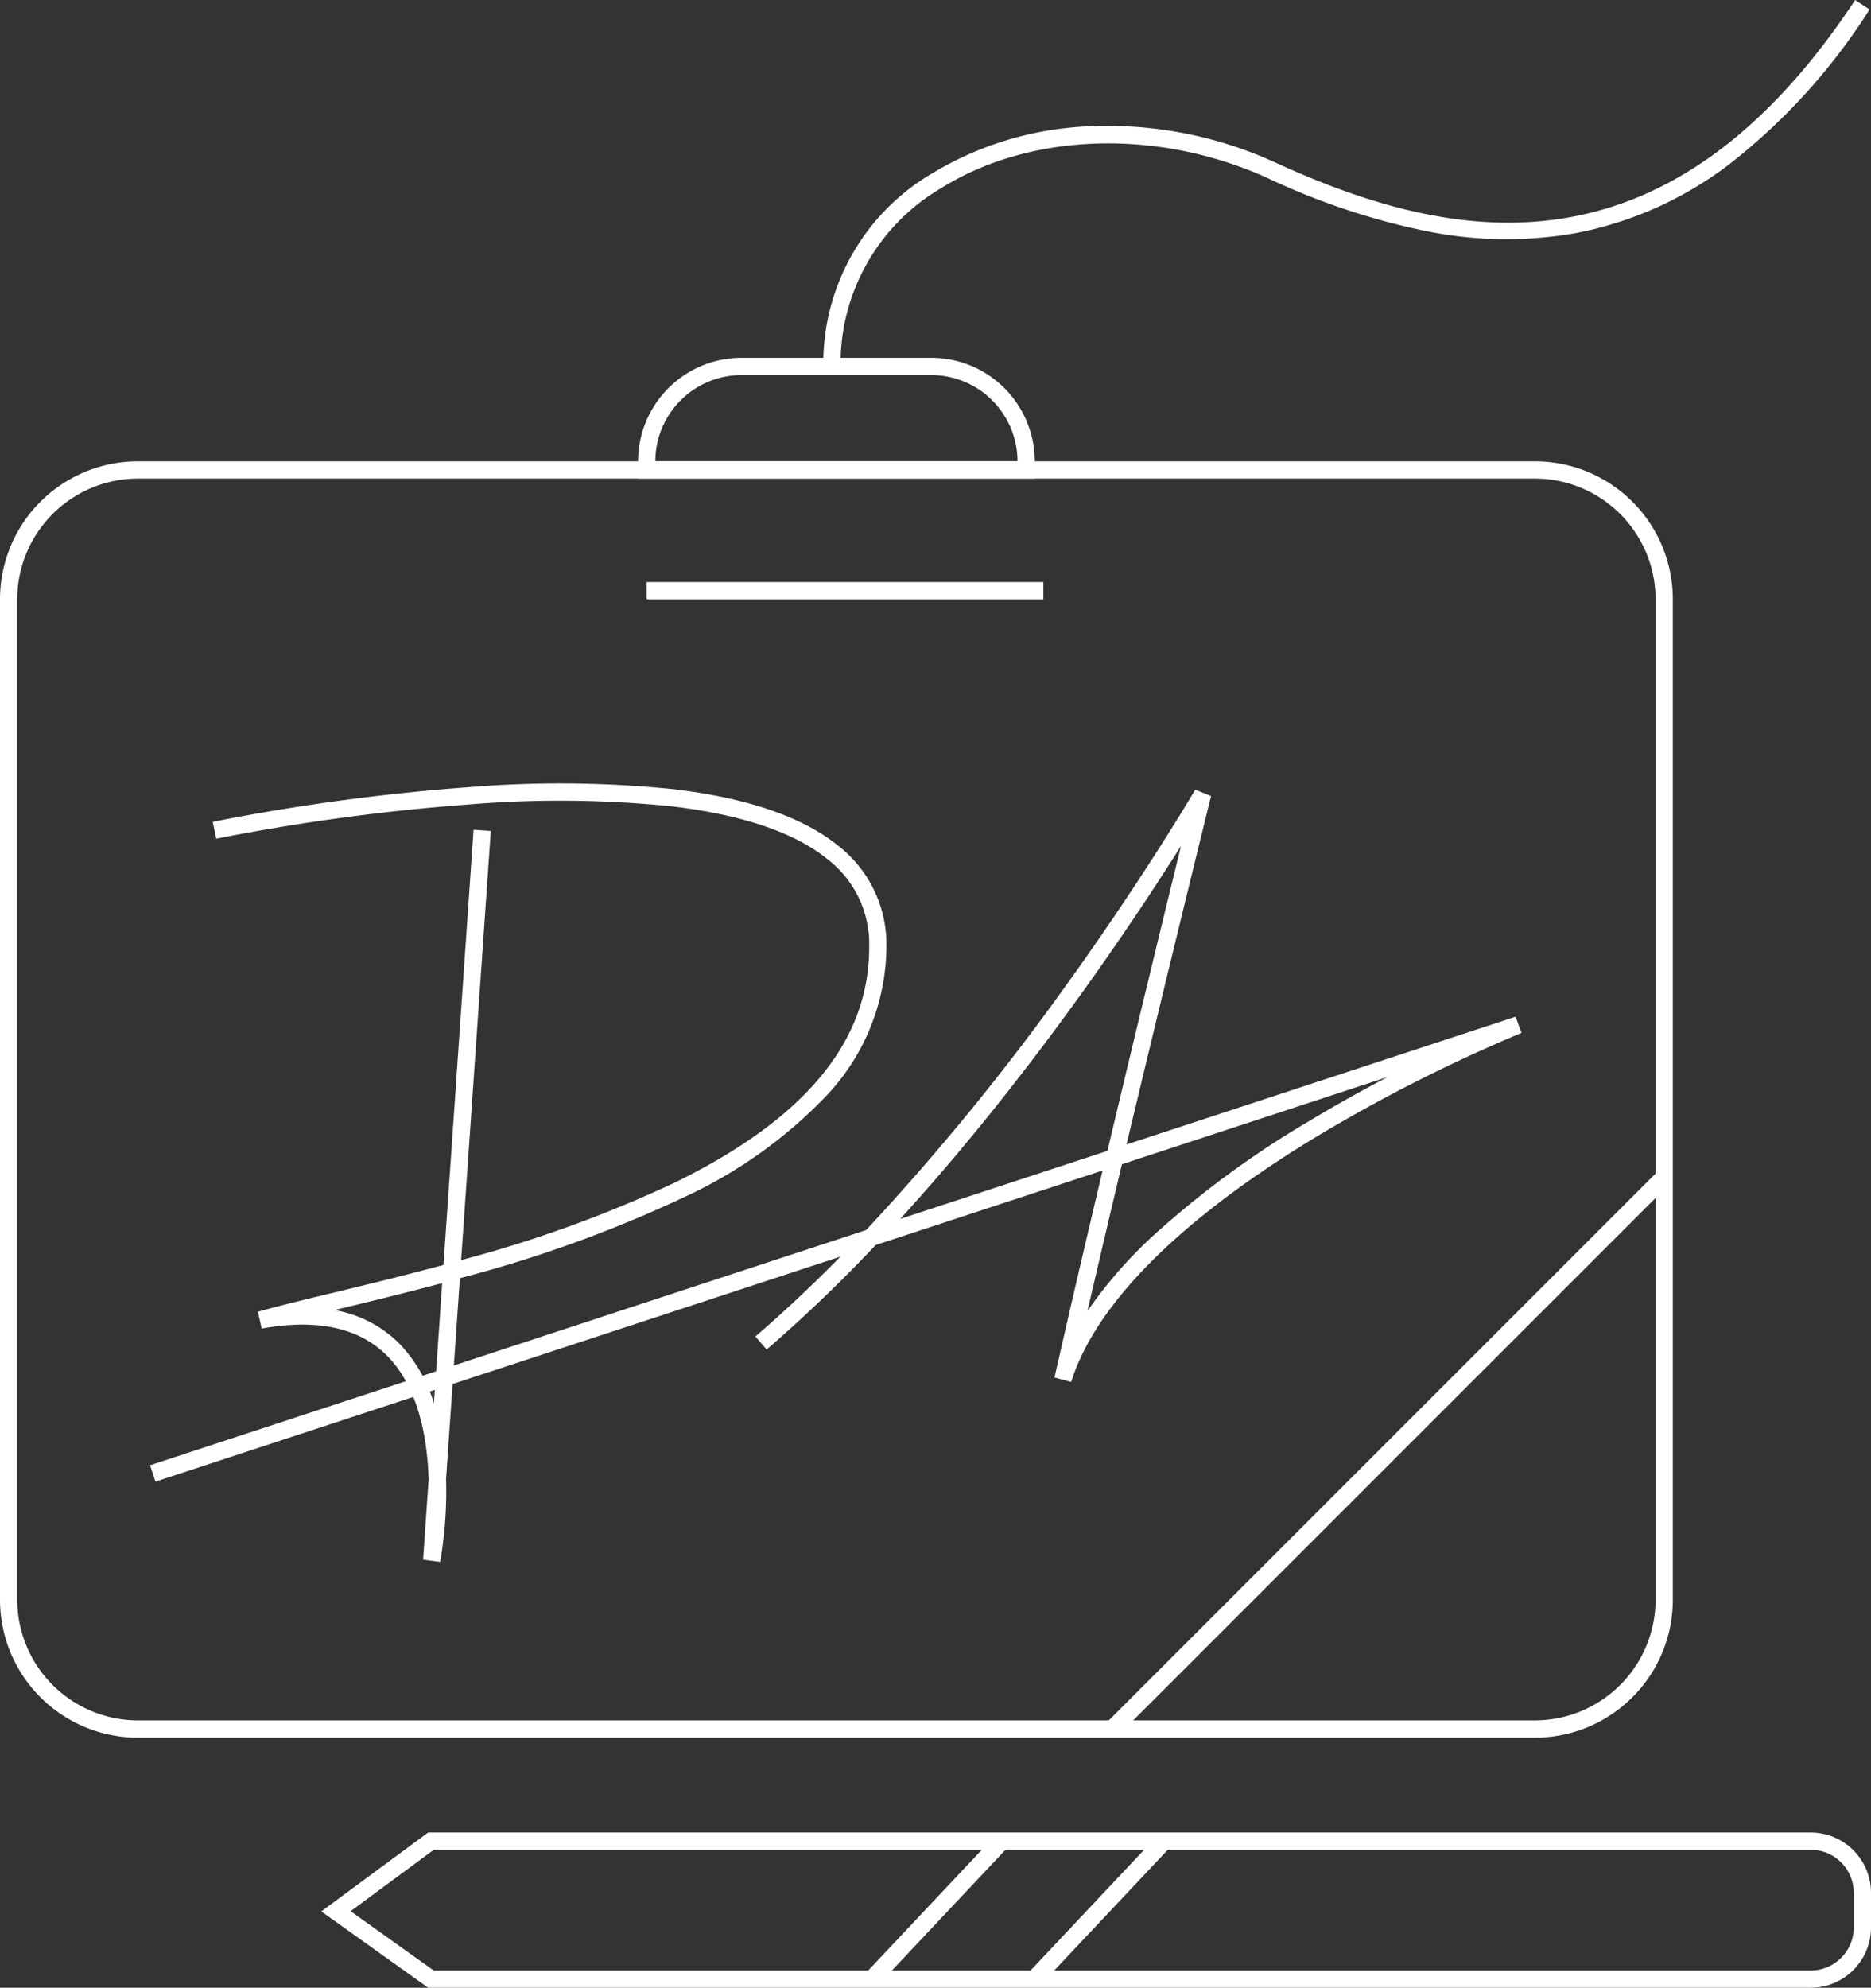 <svg xmlns="http://www.w3.org/2000/svg" width="108.491" height="115.246" viewBox="0 0 108.491 115.246">
  <rect x="0" y="0" width="108.491" height="115.246" fill="#333333" stroke="none"/>
  <g id="features-ilustratie_semnaturi" data-name="features-ilustratie semnaturi" transform="translate(-967 -5953.254)">
    <path id="Rectangle_1393" data-name="Rectangle 1393" d="M8,1A7.008,7.008,0,0,0,1,8V66a7.008,7.008,0,0,0,7,7H89a7.008,7.008,0,0,0,7-7V8a7.008,7.008,0,0,0-7-7H8M8,0H89a8,8,0,0,1,8,8V66a8,8,0,0,1-8,8H8a8,8,0,0,1-8-8V8A8,8,0,0,1,8,0Z" transform="translate(967 5980)" fill="#fff"/>
    <path id="Rectangle_1394" data-name="Rectangle 1394" d="M6,1A5.006,5.006,0,0,0,1,6H22a5.006,5.006,0,0,0-5-5H6M6,0H17a6,6,0,0,1,6,6V7H0V6A6,6,0,0,1,6,0Z" transform="translate(1004 5974)" fill="#fff"/>
    <path id="Path_4027" data-name="Path 4027" d="M-11999.869,5976.277l-1-.024a12.773,12.773,0,0,1,6.307-10.73,19.045,19.045,0,0,1,9.313-2.737,23.3,23.3,0,0,1,10.6,2.112c9.794,4.472,22.466,7.441,33.61-9.429l.834.551a35.312,35.312,0,0,1-8.254,9.066,21.3,21.3,0,0,1-8.756,3.894,23.249,23.249,0,0,1-8.957-.167,40.623,40.623,0,0,1-8.894-3c-6.346-2.9-13.79-2.677-18.969.563A11.8,11.8,0,0,0-11999.869,5976.277Z" transform="translate(13015.611 -2.215)" fill="#fff"/>
    <path id="Path_4028" data-name="Path 4028" d="M-.165-.5H80A3.5,3.5,0,0,1,83.5,3V5A3.5,3.5,0,0,1,80,8.5H-.16l-6.2-4.426ZM80,7.5A2.5,2.5,0,0,0,82.5,5V3A2.5,2.5,0,0,0,80,.5H.165L-4.66,4.061.16,7.5Z" transform="translate(991.991 6060)" fill="#fff"/>
    <path id="Path_4029" data-name="Path 4029" d="M-12022.477,6043.811l-.99-.13.322-4.663c-.08-2.457-.612-5.339-2.4-7.15-1.618-1.637-4.066-2.17-7.279-1.587l-.225-.973c1.2-.336,2.693-.7,4.422-1.116,1.919-.464,4.078-.986,6.343-1.6l1.743-25.231,1,.069-1.72,24.882a72.707,72.707,0,0,0,12.446-4.519c7.547-3.715,11.215-8.175,11.215-13.633a6.206,6.206,0,0,0-2.429-5.1c-1.9-1.541-4.927-2.568-9-3.053a63.888,63.888,0,0,0-11.821-.109,121.826,121.826,0,0,0-14.608,1.983l-.207-.979a123.053,123.053,0,0,1,14.745-2,64.853,64.853,0,0,1,12.011.113c4.26.508,7.459,1.608,9.508,3.27a7.243,7.243,0,0,1,2.8,5.873,12.677,12.677,0,0,1-3.456,8.6,27.1,27.1,0,0,1-8.316,5.926,74.637,74.637,0,0,1-12.961,4.679l-.8,11.619,0,.07A23.8,23.8,0,0,1-12022.477,6043.811Zm-6.128-14.6a6.976,6.976,0,0,1,3.771,1.953,8.579,8.579,0,0,1,1.994,3.44l.48-6.958c-2.153.575-4.2,1.071-6.034,1.514Z" transform="translate(13015)" fill="#fff"/>
    <path id="Path_4030" data-name="Path 4030" d="M-12038.987,6039.156l-.312-.95,41.522-13.635a141.7,141.7,0,0,0,11.626-14.232c4.561-6.341,7.428-11.254,7.456-11.3l.918.371c-.035.143-2.449,9.926-4.9,20.2l22.56-7.409.342.939a92.29,92.29,0,0,0-11.8,5.964c-7.937,4.789-12.887,9.725-14.312,14.273l-.966-.259c.807-3.582,1.79-7.791,2.788-12l-13.158,4.321a86.791,86.791,0,0,1-6.323,6.06l-.652-.758c1.691-1.454,3.342-3.016,4.933-4.631Zm56.042-18.4c-.687,2.893-1.37,5.8-2,8.512a26.163,26.163,0,0,1,3.877-4.43,54.724,54.724,0,0,1,8.991-6.592c1.57-.947,3.116-1.8,4.549-2.554Zm3.431-18.465c-1.3,2.068-3.31,5.137-5.825,8.635-2.7,3.748-5.442,7.249-8.164,10.406q-1.154,1.338-2.3,2.595l12.018-3.946C-11982.124,6012.974-11980.453,6006.12-11979.515,6002.288Z" transform="translate(13015)" fill="#fff"/>
    <path id="Line_363" data-name="Line 363" d="M23,.5H0v-1H23Z" transform="translate(1004.5 5987.5)" fill="#fff"/>
    <path id="Line_364" data-name="Line 364" d="M.354,32.354l-.707-.707,32-32,.707.707Z" transform="translate(1031.5 6021.5)" fill="#fff"/>
    <path id="Line_365" data-name="Line 365" d="M.364,8.343l-.728-.685,7.529-8,.728.685Z" transform="translate(1017.559 6060)" fill="#fff"/>
    <path id="Line_366" data-name="Line 366" d="M.364,8.343l-.728-.685,7.529-8,.728.685Z" transform="translate(1026.971 6060)" fill="#fff"/>
  </g>
</svg>
